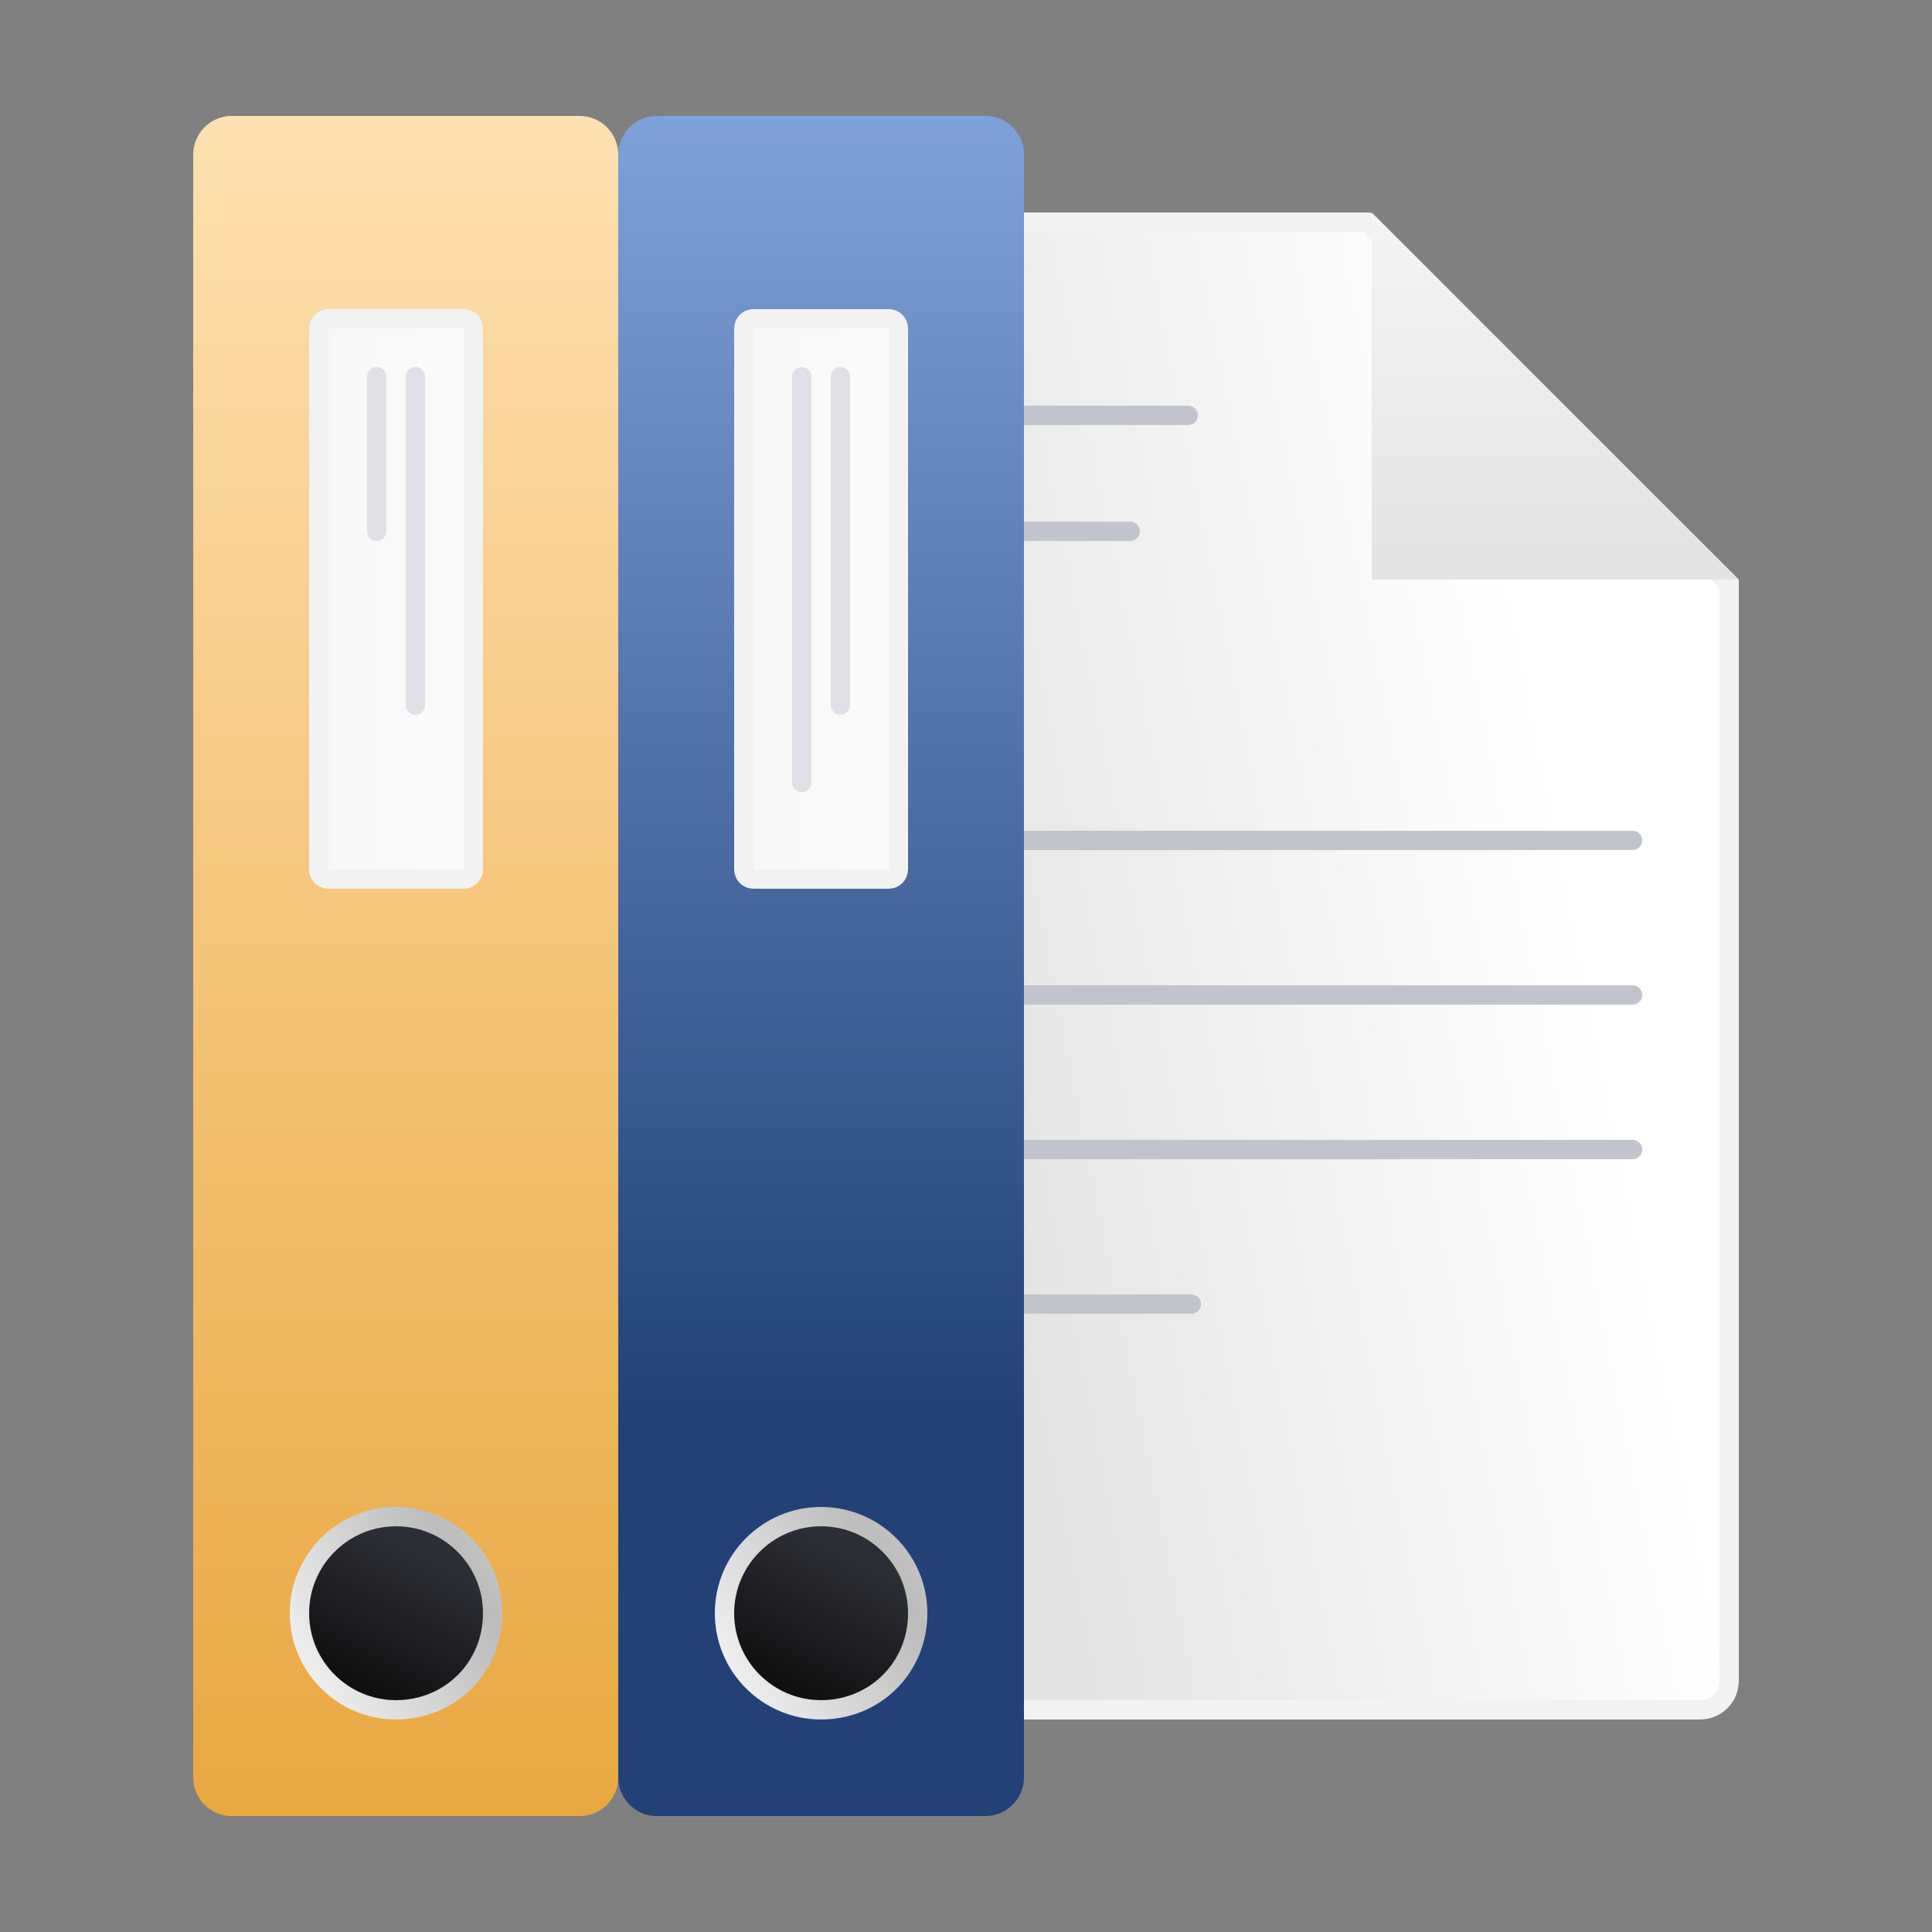 <svg width="100" height="100" viewBox="0 0 100 100" fill="none" xmlns="http://www.w3.org/2000/svg">
<rect x="0" y="0" width="100" height="100" fill="#808080" stroke="none"/>
<path d="M36.5 13C36.5 12.172 37.172 11.5 38 11.5H70.734L89.5 30.222V87C89.5 87.828 88.828 88.5 88 88.5H38C37.172 88.5 36.5 87.828 36.5 87V13Z" fill="url(#paint0_linear_1215_16551)" stroke="#F2F2F2"/>
<path d="M71 11V30H90L71 11Z" fill="url(#paint1_linear_1215_16551)"/>
<path d="M40.332 27.5H58.5" stroke="#C1C4CC" stroke-miterlimit="10" stroke-linecap="round"/>
<path d="M40.727 21.5H61.5" stroke="#C1C4CC" stroke-miterlimit="10" stroke-linecap="round"/>
<path d="M40.815 43.5L84.5 43.5" stroke="#C1C4CC" stroke-miterlimit="10" stroke-linecap="round"/>
<path d="M40.815 51.5L84.5 51.5" stroke="#C1C4CC" stroke-miterlimit="10" stroke-linecap="round"/>
<path d="M40.815 59.5L84.5 59.5" stroke="#C1C4CC" stroke-miterlimit="10" stroke-linecap="round"/>
<path d="M41.5 67.5H61.662" stroke="#C1C4CC" stroke-miterlimit="10" stroke-linecap="round"/>
<path d="M34 94C32.895 94 32 93.105 32 92V8C32 6.895 32.895 6 34 6H51C52.105 6 53 6.895 53 8V92C53 93.105 52.105 94 51 94H34Z" fill="url(#paint2_linear_1215_16551)"/>
<path d="M12 94C10.895 94 10 93.105 10 92V8C10 6.895 10.895 6 12 6H30C31.105 6 32 6.895 32 8V92C32 93.105 31.105 94 30 94H12Z" fill="url(#paint3_linear_1215_16551)"/>
<path d="M17 45.5C16.724 45.5 16.5 45.276 16.5 45V17C16.5 16.724 16.724 16.5 17 16.5H24C24.276 16.5 24.5 16.724 24.5 17V45C24.5 45.276 24.276 45.5 24 45.5H17Z" fill="url(#paint4_linear_1215_16551)" stroke="#F2F2F2"/>
<path d="M39 45.5C38.724 45.5 38.5 45.276 38.5 45V17C38.5 16.724 38.724 16.5 39 16.5H46C46.276 16.5 46.5 16.724 46.5 17V45C46.5 45.276 46.276 45.5 46 45.5H39Z" fill="url(#paint5_linear_1215_16551)" stroke="#F2F2F2"/>
<path d="M21.5 36.5V19.5" stroke="#E0E1E6" stroke-miterlimit="10" stroke-linecap="round"/>
<path d="M43.5 36.5V19.5" stroke="#E0E1E6" stroke-miterlimit="10" stroke-linecap="round"/>
<path d="M19.5 27.5V19.5" stroke="#E0E1E6" stroke-miterlimit="10" stroke-linecap="round"/>
<path d="M41.5 40.5V19.5" stroke="#E0E1E6" stroke-miterlimit="10" stroke-linecap="round"/>
<path d="M20.5 78C17.465 78 15 80.466 15 83.5C15 86.534 17.465 89 20.5 89C23.535 89 26 86.629 26 83.5C26 80.466 23.535 78 20.5 78Z" fill="url(#paint6_radial_1215_16551)"/>
<path d="M42.5 78C39.465 78 37 80.466 37 83.5C37 86.534 39.465 89 42.5 89C45.535 89 48 86.629 48 83.5C48 80.466 45.535 78 42.5 78Z" fill="url(#paint7_radial_1215_16551)"/>
<path d="M20.5 79C18.017 79 16 81.017 16 83.5C16 85.983 18.017 88 20.5 88C22.983 88 25 86.06 25 83.5C25 81.017 22.983 79 20.5 79Z" fill="url(#paint8_linear_1215_16551)"/>
<path d="M42.5 79C40.017 79 38 81.017 38 83.5C38 85.983 40.017 88 42.5 88C44.983 88 47 86.06 47 83.5C47 81.017 44.983 79 42.5 79Z" fill="url(#paint9_linear_1215_16551)"/>
<defs>
<linearGradient id="paint0_linear_1215_16551" x1="80.213" y1="39.241" x2="47.822" y2="45.677" gradientUnits="userSpaceOnUse">
<stop stop-color="white"/>
<stop offset="1" stop-color="#E4E4E4"/>
</linearGradient>
<linearGradient id="paint1_linear_1215_16551" x1="80.5" y1="11" x2="80.5" y2="30" gradientUnits="userSpaceOnUse">
<stop stop-color="#F4F4F4"/>
<stop offset="1" stop-color="#E3E3E3"/>
</linearGradient>
<linearGradient id="paint2_linear_1215_16551" x1="43.137" y1="73.489" x2="43.137" y2="5.909" gradientUnits="userSpaceOnUse">
<stop stop-color="#224277"/>
<stop offset="1" stop-color="#7EA1D9"/>
</linearGradient>
<linearGradient id="paint3_linear_1215_16551" x1="21" y1="6" x2="21" y2="94" gradientUnits="userSpaceOnUse">
<stop stop-color="#FFE0B0"/>
<stop offset="0.502" stop-color="#F4C478"/>
<stop offset="1" stop-color="#E9A740"/>
</linearGradient>
<linearGradient id="paint4_linear_1215_16551" x1="25" y1="27.538" x2="16" y2="27.538" gradientUnits="userSpaceOnUse">
<stop stop-color="#FBFBFB"/>
<stop offset="1" stop-color="#F7F7F7"/>
</linearGradient>
<linearGradient id="paint5_linear_1215_16551" x1="47" y1="27.538" x2="38" y2="27.538" gradientUnits="userSpaceOnUse">
<stop stop-color="#FBFBFB"/>
<stop offset="1" stop-color="#F7F7F7"/>
</linearGradient>
<radialGradient id="paint6_radial_1215_16551" cx="0" cy="0" r="1" gradientUnits="userSpaceOnUse" gradientTransform="translate(24.281 81.781) rotate(149.744) scale(9.551 71.771)">
<stop stop-color="#BBBBBB"/>
<stop offset="1" stop-color="#EEEEEE"/>
</radialGradient>
<radialGradient id="paint7_radial_1215_16551" cx="0" cy="0" r="1" gradientUnits="userSpaceOnUse" gradientTransform="translate(46.281 81.781) rotate(149.744) scale(9.551 71.771)">
<stop stop-color="#BBBBBB"/>
<stop offset="1" stop-color="#EEEEEE"/>
</radialGradient>
<linearGradient id="paint8_linear_1215_16551" x1="19.462" y1="79" x2="15.826" y2="86.151" gradientUnits="userSpaceOnUse">
<stop stop-color="#2C2F36"/>
<stop offset="1" stop-color="#0F0F10"/>
</linearGradient>
<linearGradient id="paint9_linear_1215_16551" x1="41.462" y1="79" x2="37.826" y2="86.151" gradientUnits="userSpaceOnUse">
<stop stop-color="#2C2F36"/>
<stop offset="1" stop-color="#0F0F10"/>
</linearGradient>
</defs>
</svg>
